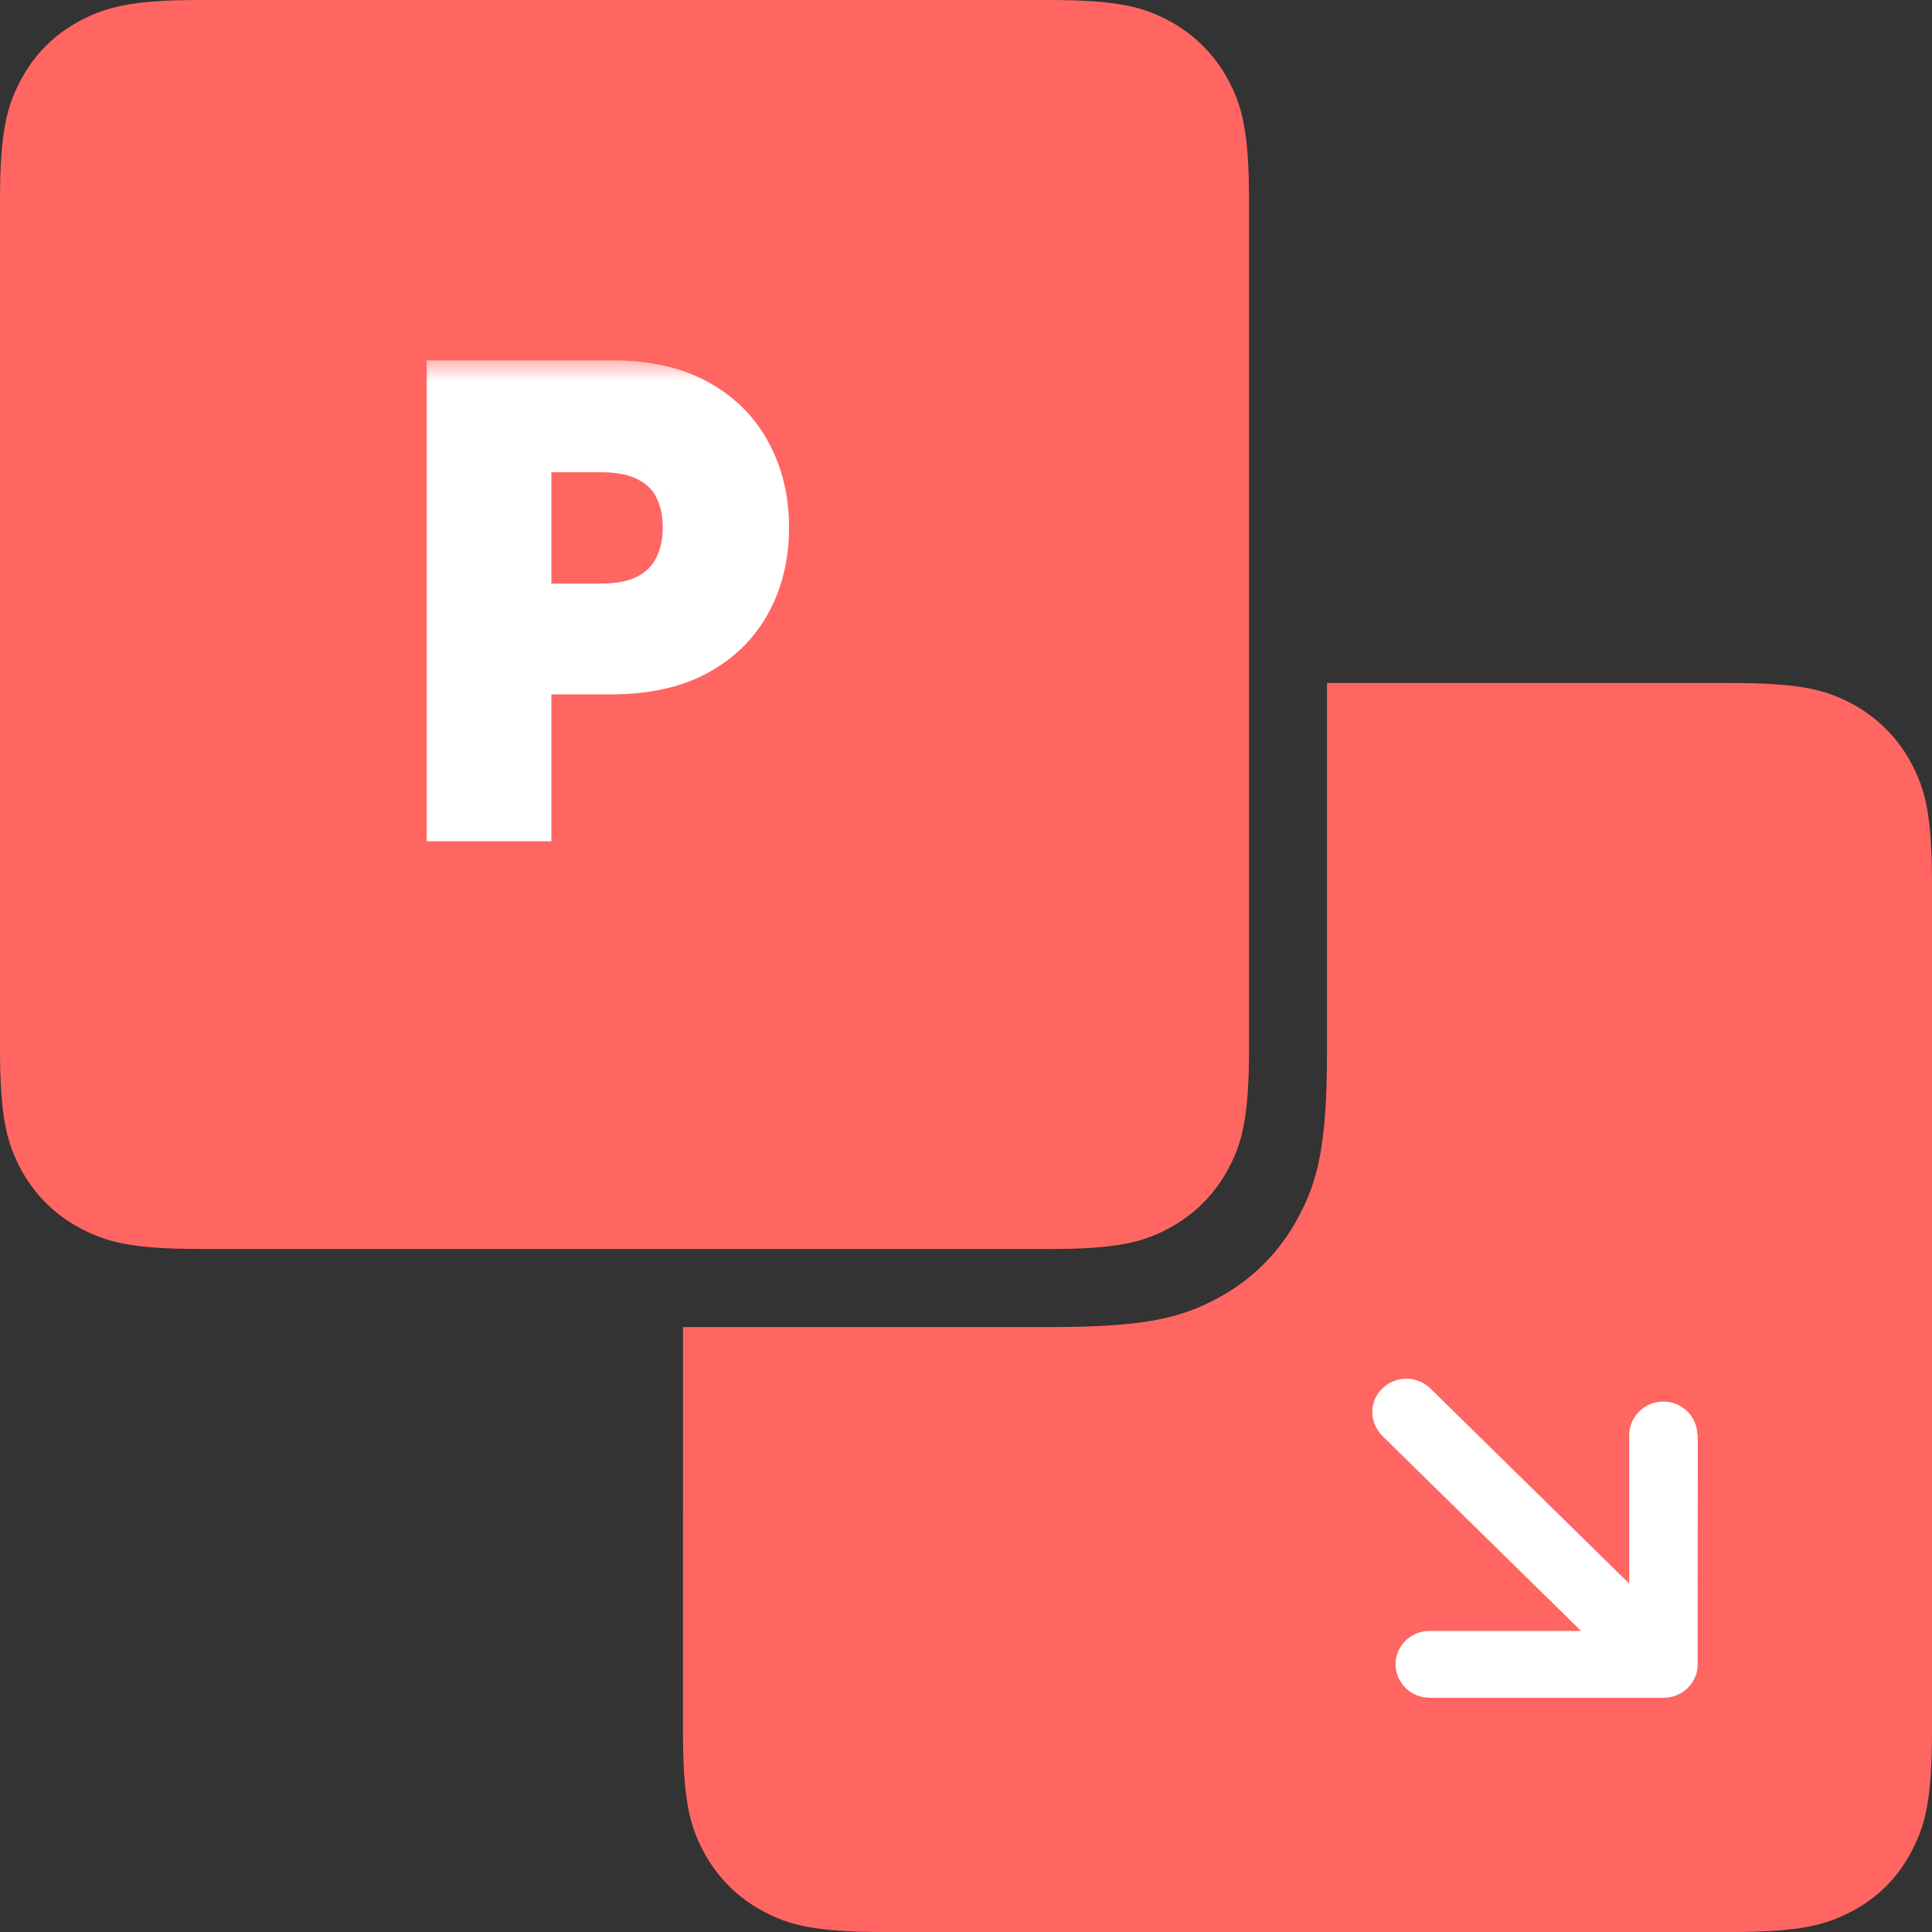 <svg width="42" height="42" viewBox="0 0 42 42" fill="none" xmlns="http://www.w3.org/2000/svg">
<rect x="0" y="0" width="42" height="42" fill="#333333" stroke="none"/>
<g clip-path="url(#clip0_170_299)">
<path fill-rule="evenodd" clip-rule="evenodd" d="M14.848 28.849L22.867 28.849C24.948 28.849 25.702 28.632 26.462 28.226C27.214 27.828 27.828 27.212 28.225 26.46C28.631 25.702 28.848 24.948 28.848 22.867L28.848 14.848L37.649 14.848C39.161 14.848 39.707 15.005 40.264 15.301C40.808 15.594 41.258 16.041 41.546 16.584C41.842 17.139 42 17.684 42 19.199L42 37.649C42 39.161 41.842 39.707 41.546 40.264C41.251 40.821 40.824 41.252 40.265 41.546C39.705 41.84 39.161 42 37.649 42L19.198 42C17.686 42 17.138 41.842 16.583 41.546C16.039 41.257 15.592 40.807 15.301 40.264C15.005 39.709 14.847 39.161 14.847 37.649L14.848 28.849Z" fill="#FF6662"/>
<path d="M36.901 31.197C36.898 31.003 36.819 30.817 36.68 30.681C36.541 30.544 36.354 30.468 36.16 30.469C35.756 30.469 35.418 30.796 35.418 31.197L35.418 34.426L31.096 30.186C30.956 30.049 30.768 29.972 30.573 29.972C30.377 29.972 30.189 30.049 30.049 30.186C29.908 30.32 29.833 30.505 29.833 30.698C29.833 30.891 29.917 31.079 30.049 31.213L34.371 35.455L31.08 35.455C30.67 35.455 30.338 35.78 30.338 36.18C30.338 36.58 30.673 36.908 31.08 36.908L36.166 36.908C36.263 36.908 36.359 36.889 36.448 36.853C36.629 36.781 36.773 36.639 36.849 36.458C36.891 36.372 36.905 36.277 36.905 36.182L36.908 31.195L36.901 31.197Z" fill="white"/>
<path fill-rule="evenodd" clip-rule="evenodd" d="M22.802 27.152L4.351 27.152C2.839 27.152 2.293 26.994 1.736 26.696C1.191 26.407 0.744 25.962 0.454 25.417C0.158 24.862 -2.48211e-07 24.314 -3.80394e-07 22.802L-1.9934e-06 4.351C-2.12558e-06 2.839 0.157 2.293 0.454 1.736C0.75 1.179 1.182 0.748 1.736 0.454C2.291 0.159 2.838 1.73844e-05 4.351 1.72522e-05L22.802 1.56392e-05C24.314 1.5507e-05 24.862 0.157 25.417 0.454C25.961 0.743 26.408 1.193 26.699 1.736C26.995 2.291 27.153 2.838 27.153 4.351L27.153 22.802C27.153 24.314 26.995 24.862 26.699 25.417C26.407 25.961 25.96 26.408 25.417 26.699C24.862 26.995 24.314 27.153 22.802 27.153L22.802 27.152Z" fill="#FF6662"/>
<mask id="path-4-outside-1_170_299" maskUnits="userSpaceOnUse" x="8.842" y="7.789" width="9" height="11" fill="black">
<rect fill="white" x="8.842" y="7.789" width="9" height="11"/>
<path d="M9.775 17.789L9.775 8.335L13.32 8.335C14.046 8.335 14.656 8.47 15.148 8.741C15.644 9.012 16.018 9.384 16.27 9.858C16.526 10.329 16.653 10.865 16.653 11.465C16.653 12.071 16.526 12.61 16.27 13.081C16.015 13.552 15.638 13.922 15.139 14.193C14.64 14.461 14.026 14.595 13.297 14.595L10.947 14.595L10.947 13.187L13.066 13.187C13.491 13.187 13.839 13.113 14.11 12.965C14.38 12.818 14.58 12.614 14.71 12.356C14.842 12.097 14.908 11.8 14.908 11.465C14.908 11.129 14.842 10.834 14.71 10.579C14.58 10.323 14.379 10.124 14.105 9.983C13.834 9.838 13.485 9.766 13.057 9.766L11.487 9.766L11.487 17.789L9.775 17.789Z"/>
</mask>
<path d="M9.775 17.789L9.775 8.335L13.32 8.335C14.046 8.335 14.656 8.47 15.148 8.741C15.644 9.012 16.018 9.384 16.27 9.858C16.526 10.329 16.653 10.865 16.653 11.465C16.653 12.071 16.526 12.61 16.27 13.081C16.015 13.552 15.638 13.922 15.139 14.193C14.64 14.461 14.026 14.595 13.297 14.595L10.947 14.595L10.947 13.187L13.066 13.187C13.491 13.187 13.839 13.113 14.11 12.965C14.38 12.818 14.58 12.614 14.71 12.356C14.842 12.097 14.908 11.8 14.908 11.465C14.908 11.129 14.842 10.834 14.71 10.579C14.58 10.323 14.379 10.124 14.105 9.983C13.834 9.838 13.485 9.766 13.057 9.766L11.487 9.766L11.487 17.789L9.775 17.789Z" fill="white"/>
<path d="M9.775 17.789L9.275 17.789L9.275 18.289L9.775 18.289L9.775 17.789ZM9.775 8.335L9.775 7.835L9.275 7.835L9.275 8.335L9.775 8.335ZM15.148 8.741L14.907 9.179L14.908 9.18L15.148 8.741ZM16.27 9.858L15.829 10.093L15.831 10.097L16.27 9.858ZM16.27 13.081L16.709 13.319L16.27 13.081ZM15.139 14.193L15.376 14.634L15.378 14.633L15.139 14.193ZM10.947 14.595L10.447 14.595L10.447 15.095L10.947 15.095L10.947 14.595ZM10.947 13.187L10.947 12.687L10.447 12.687L10.447 13.187L10.947 13.187ZM14.11 12.965L14.349 13.404L14.11 12.965ZM14.71 12.356L14.264 12.128L14.262 12.132L14.71 12.356ZM14.71 10.579L14.264 10.804L14.266 10.809L14.71 10.579ZM14.105 9.983L13.869 10.424L13.875 10.427L14.105 9.983ZM11.487 9.766L11.487 9.266L10.987 9.266L10.987 9.766L11.487 9.766ZM11.487 17.789L11.487 18.289L11.987 18.289L11.987 17.789L11.487 17.789ZM10.275 17.789L10.275 8.335L9.275 8.335L9.275 17.789L10.275 17.789ZM9.775 8.835L13.32 8.835L13.32 7.835L9.775 7.835L9.775 8.835ZM13.32 8.835C13.986 8.835 14.507 8.959 14.907 9.179L15.389 8.303C14.804 7.981 14.107 7.835 13.32 7.835L13.32 8.835ZM14.908 9.18C15.323 9.406 15.625 9.71 15.829 10.093L16.711 9.623C16.411 9.059 15.964 8.617 15.388 8.302L14.908 9.18ZM15.831 10.097C16.042 10.486 16.153 10.938 16.153 11.465L17.153 11.465C17.153 10.792 17.009 10.172 16.709 9.62L15.831 10.097ZM16.153 11.465C16.153 11.999 16.041 12.454 15.831 12.842L16.709 13.319C17.01 12.766 17.153 12.143 17.153 11.465L16.153 11.465ZM15.831 12.842C15.624 13.223 15.319 13.526 14.9 13.754L15.378 14.633C15.956 14.318 16.405 13.88 16.709 13.319L15.831 12.842ZM14.902 13.753C14.495 13.972 13.967 14.095 13.297 14.095L13.297 15.095C14.086 15.095 14.786 14.95 15.376 14.634L14.902 13.753ZM13.297 14.095L10.947 14.095L10.947 15.095L13.297 15.095L13.297 14.095ZM11.447 14.595L11.447 13.187L10.447 13.187L10.447 14.595L11.447 14.595ZM10.947 13.687L13.066 13.687L13.066 12.687L10.947 12.687L10.947 13.687ZM13.066 13.687C13.545 13.687 13.982 13.604 14.349 13.404L13.87 12.526C13.695 12.622 13.437 12.687 13.066 12.687L13.066 13.687ZM14.349 13.404C14.703 13.211 14.979 12.936 15.157 12.579L14.262 12.132C14.182 12.293 14.058 12.424 13.87 12.526L14.349 13.404ZM15.155 12.584C15.328 12.244 15.408 11.867 15.408 11.465L14.408 11.465C14.408 11.733 14.356 11.95 14.265 12.128L15.155 12.584ZM15.408 11.465C15.408 11.063 15.328 10.686 15.154 10.348L14.266 10.809C14.355 10.982 14.408 11.196 14.408 11.465L15.408 11.465ZM15.156 10.353C14.975 9.996 14.694 9.725 14.335 9.539L13.875 10.427C14.063 10.524 14.185 10.65 14.264 10.804L15.156 10.353ZM14.34 9.542C13.974 9.346 13.536 9.266 13.057 9.266L13.057 10.266C13.433 10.266 13.694 10.33 13.869 10.424L14.34 9.542ZM13.057 9.266L11.487 9.266L11.487 10.266L13.057 10.266L13.057 9.266ZM10.987 9.766L10.987 17.789L11.987 17.789L11.987 9.766L10.987 9.766ZM11.487 17.289L9.775 17.289L9.775 18.289L11.487 18.289L11.487 17.289Z" fill="white" mask="url(#path-4-outside-1_170_299)"/>
</g>
<defs>
<clipPath id="clip0_170_299">
<rect width="42" height="42" fill="white" transform="translate(42 42) rotate(180)"/>
</clipPath>
</defs>
</svg>
